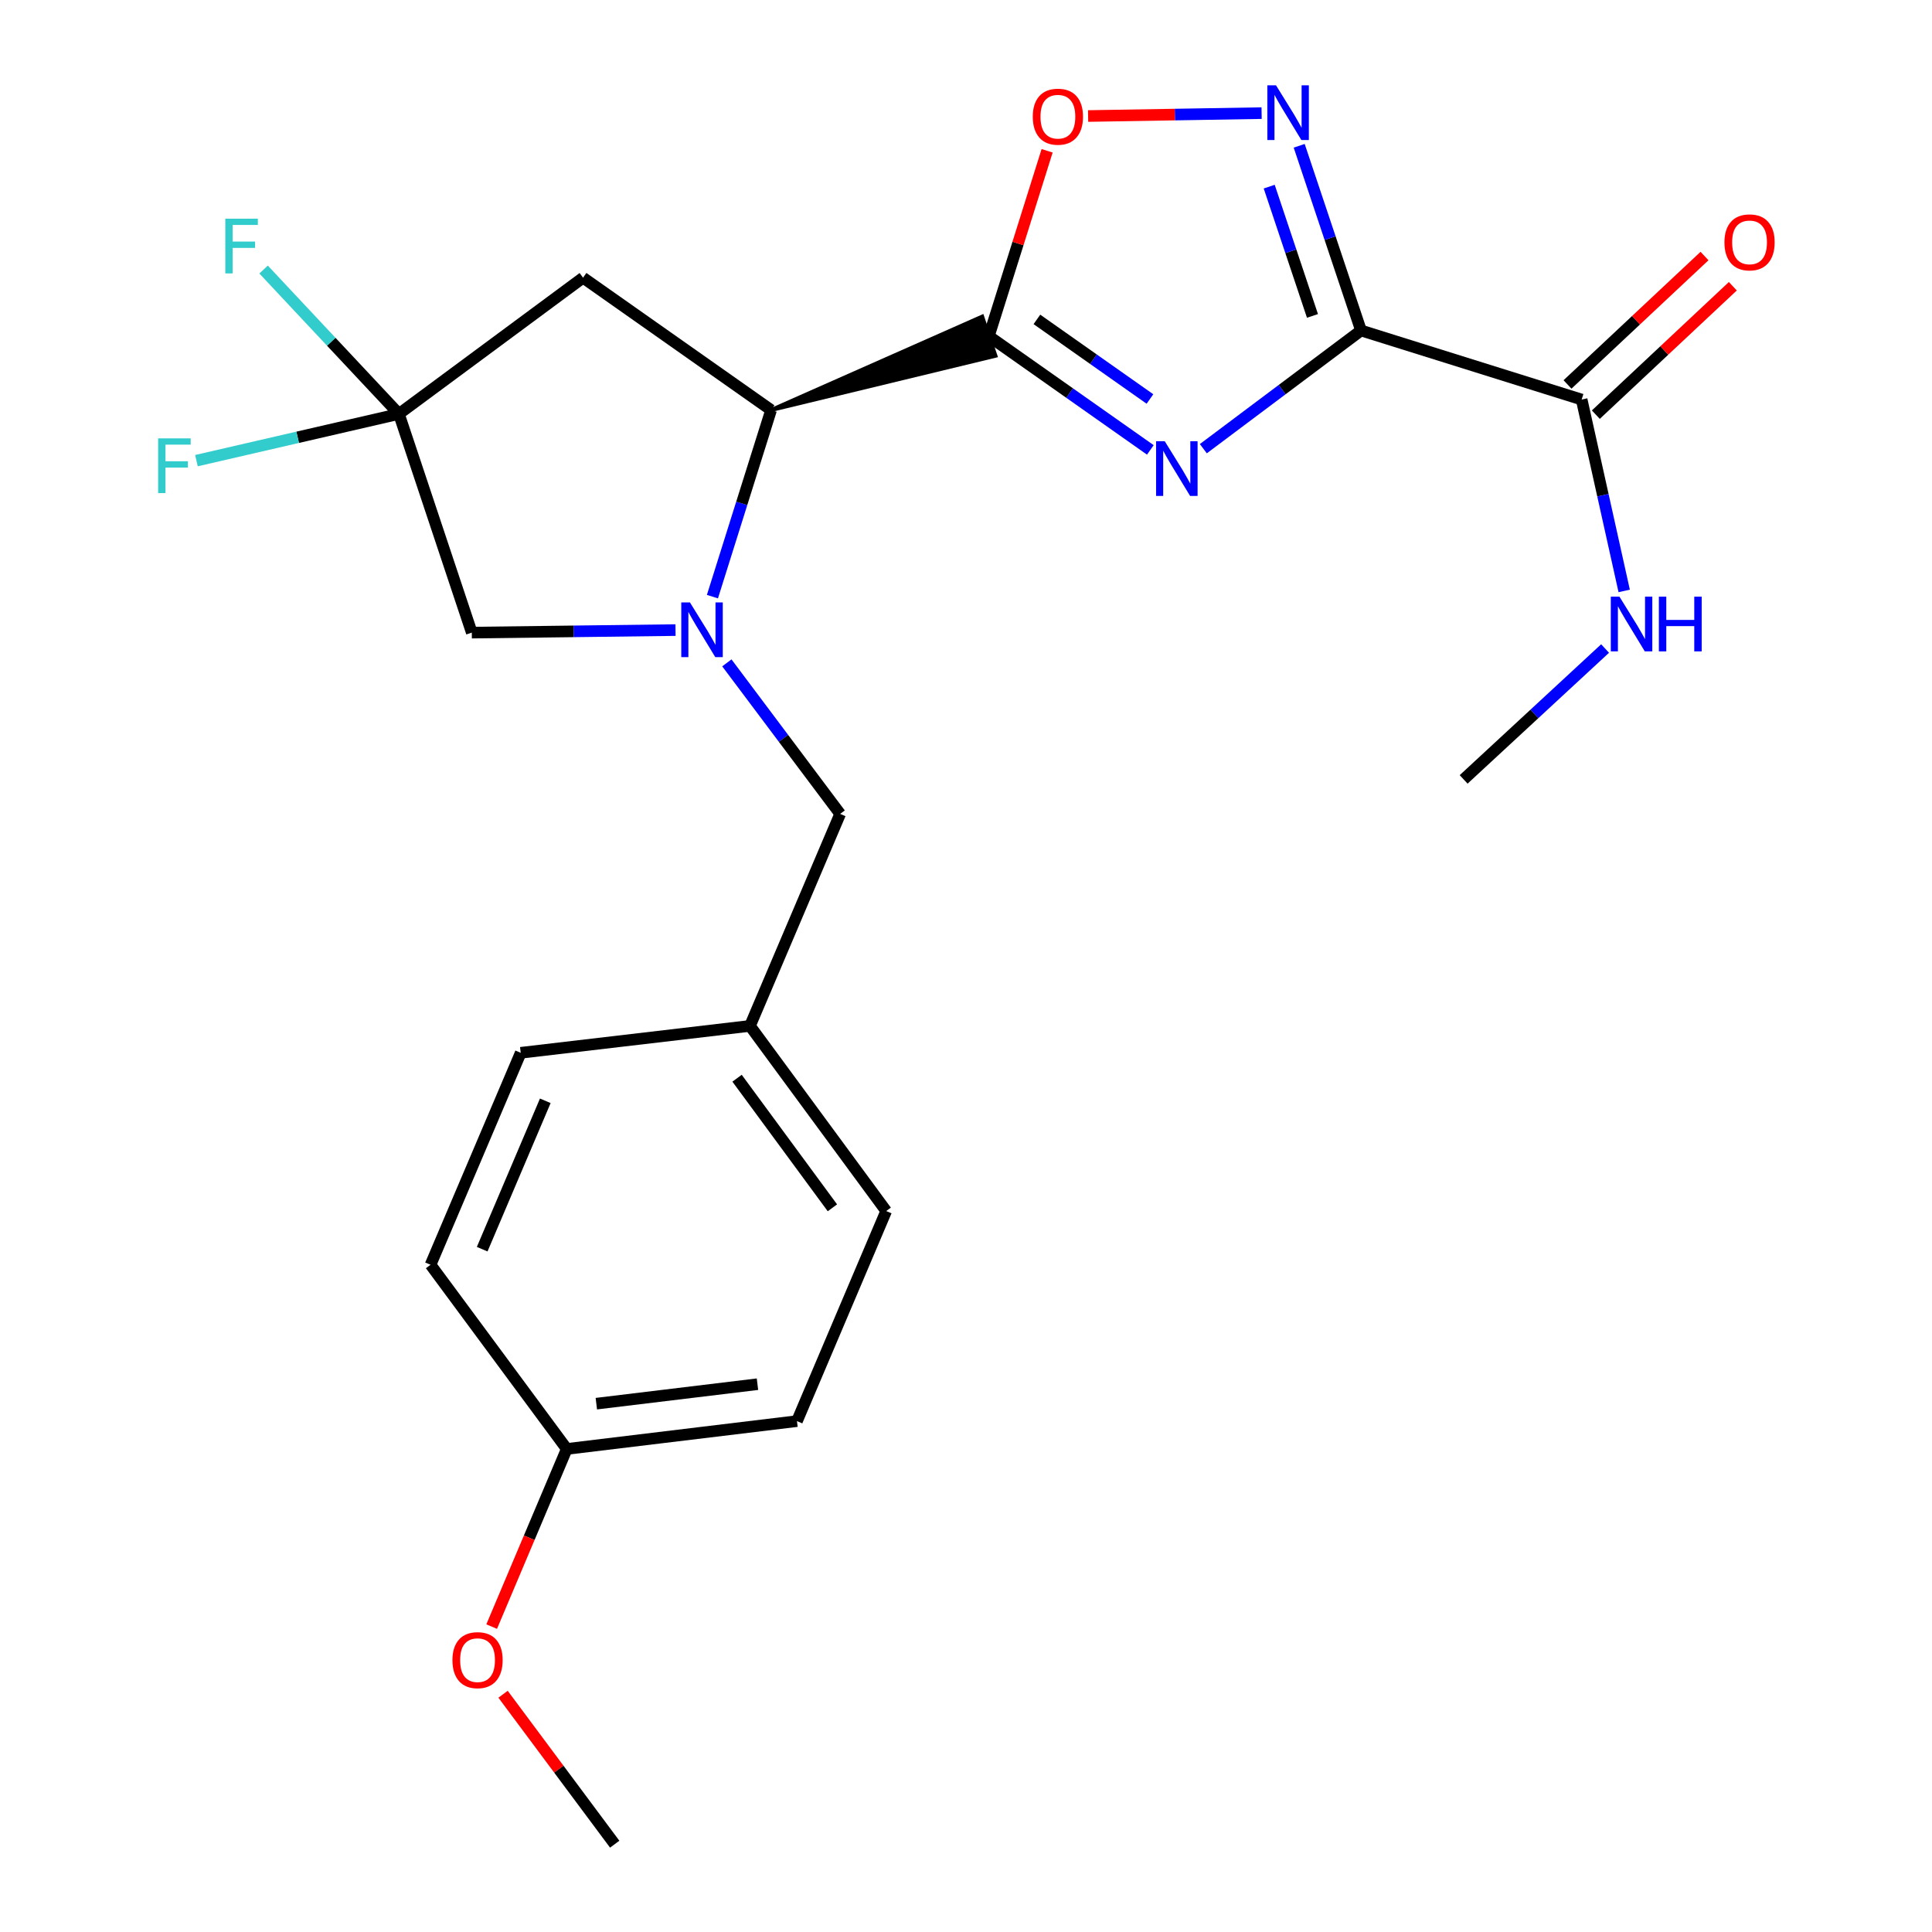 <?xml version='1.0' encoding='iso-8859-1'?>
<svg version='1.1' baseProfile='full'
              xmlns='http://www.w3.org/2000/svg'
                      xmlns:rdkit='http://www.rdkit.org/xml'
                      xmlns:xlink='http://www.w3.org/1999/xlink'
                  xml:space='preserve'
width='1000px' height='1000px' viewBox='0 0 1000 1000'>
<!-- END OF HEADER -->
<rect style='opacity:1.0;fill:#FFFFFF;stroke:none' width='1000' height='1000' x='0' y='0'> </rect>
<path class='bond-0' d='M 622.846,232.241 L 663.651,201.649' style='fill:none;fill-rule:evenodd;stroke:#0000FF;stroke-width:6px;stroke-linecap:butt;stroke-linejoin:miter;stroke-opacity:1' />
<path class='bond-0' d='M 663.651,201.649 L 704.455,171.058' style='fill:none;fill-rule:evenodd;stroke:#000000;stroke-width:6px;stroke-linecap:butt;stroke-linejoin:miter;stroke-opacity:1' />
<path class='bond-1' d='M 595.413,232.869 L 553.618,203.44' style='fill:none;fill-rule:evenodd;stroke:#0000FF;stroke-width:6px;stroke-linecap:butt;stroke-linejoin:miter;stroke-opacity:1' />
<path class='bond-1' d='M 553.618,203.44 L 511.824,174.01' style='fill:none;fill-rule:evenodd;stroke:#000000;stroke-width:6px;stroke-linecap:butt;stroke-linejoin:miter;stroke-opacity:1' />
<path class='bond-1' d='M 595.212,206.518 L 565.956,185.918' style='fill:none;fill-rule:evenodd;stroke:#0000FF;stroke-width:6px;stroke-linecap:butt;stroke-linejoin:miter;stroke-opacity:1' />
<path class='bond-1' d='M 565.956,185.918 L 536.7,165.317' style='fill:none;fill-rule:evenodd;stroke:#000000;stroke-width:6px;stroke-linecap:butt;stroke-linejoin:miter;stroke-opacity:1' />
<path class='bond-3' d='M 704.455,171.058 L 688.457,123.257' style='fill:none;fill-rule:evenodd;stroke:#000000;stroke-width:6px;stroke-linecap:butt;stroke-linejoin:miter;stroke-opacity:1' />
<path class='bond-3' d='M 688.457,123.257 L 672.46,75.457' style='fill:none;fill-rule:evenodd;stroke:#0000FF;stroke-width:6px;stroke-linecap:butt;stroke-linejoin:miter;stroke-opacity:1' />
<path class='bond-3' d='M 679.334,163.519 L 668.135,130.058' style='fill:none;fill-rule:evenodd;stroke:#000000;stroke-width:6px;stroke-linecap:butt;stroke-linejoin:miter;stroke-opacity:1' />
<path class='bond-3' d='M 668.135,130.058 L 656.937,96.598' style='fill:none;fill-rule:evenodd;stroke:#0000FF;stroke-width:6px;stroke-linecap:butt;stroke-linejoin:miter;stroke-opacity:1' />
<path class='bond-8' d='M 704.455,171.058 L 818.664,206.81' style='fill:none;fill-rule:evenodd;stroke:#000000;stroke-width:6px;stroke-linecap:butt;stroke-linejoin:miter;stroke-opacity:1' />
<path class='bond-4' d='M 399.115,212.239 L 515.266,184.157 L 508.383,163.863 Z' style='fill:#000000;fill-rule:evenodd;fill-opacity:1;stroke:#000000;stroke-width:2px;stroke-linecap:butt;stroke-linejoin:miter;stroke-opacity:1;' />
<path class='bond-5' d='M 511.824,174.01 L 526.906,126.031' style='fill:none;fill-rule:evenodd;stroke:#000000;stroke-width:6px;stroke-linecap:butt;stroke-linejoin:miter;stroke-opacity:1' />
<path class='bond-5' d='M 526.906,126.031 L 541.988,78.052' style='fill:none;fill-rule:evenodd;stroke:#FF0000;stroke-width:6px;stroke-linecap:butt;stroke-linejoin:miter;stroke-opacity:1' />
<path class='bond-2' d='M 368.751,308.82 L 383.933,260.529' style='fill:none;fill-rule:evenodd;stroke:#0000FF;stroke-width:6px;stroke-linecap:butt;stroke-linejoin:miter;stroke-opacity:1' />
<path class='bond-2' d='M 383.933,260.529 L 399.115,212.239' style='fill:none;fill-rule:evenodd;stroke:#000000;stroke-width:6px;stroke-linecap:butt;stroke-linejoin:miter;stroke-opacity:1' />
<path class='bond-9' d='M 349.644,326.131 L 296.922,326.79' style='fill:none;fill-rule:evenodd;stroke:#0000FF;stroke-width:6px;stroke-linecap:butt;stroke-linejoin:miter;stroke-opacity:1' />
<path class='bond-9' d='M 296.922,326.79 L 244.201,327.448' style='fill:none;fill-rule:evenodd;stroke:#000000;stroke-width:6px;stroke-linecap:butt;stroke-linejoin:miter;stroke-opacity:1' />
<path class='bond-10' d='M 376.22,343.099 L 405.544,382.187' style='fill:none;fill-rule:evenodd;stroke:#0000FF;stroke-width:6px;stroke-linecap:butt;stroke-linejoin:miter;stroke-opacity:1' />
<path class='bond-10' d='M 405.544,382.187 L 434.867,421.275' style='fill:none;fill-rule:evenodd;stroke:#000000;stroke-width:6px;stroke-linecap:butt;stroke-linejoin:miter;stroke-opacity:1' />
<path class='bond-24' d='M 653.007,58.554 L 608.104,59.303' style='fill:none;fill-rule:evenodd;stroke:#0000FF;stroke-width:6px;stroke-linecap:butt;stroke-linejoin:miter;stroke-opacity:1' />
<path class='bond-24' d='M 608.104,59.303 L 563.201,60.052' style='fill:none;fill-rule:evenodd;stroke:#FF0000;stroke-width:6px;stroke-linecap:butt;stroke-linejoin:miter;stroke-opacity:1' />
<path class='bond-7' d='M 399.115,212.239 L 301.788,143.735' style='fill:none;fill-rule:evenodd;stroke:#000000;stroke-width:6px;stroke-linecap:butt;stroke-linejoin:miter;stroke-opacity:1' />
<path class='bond-6' d='M 206.472,214.251 L 301.788,143.735' style='fill:none;fill-rule:evenodd;stroke:#000000;stroke-width:6px;stroke-linecap:butt;stroke-linejoin:miter;stroke-opacity:1' />
<path class='bond-13' d='M 206.472,214.251 L 154.074,226.341' style='fill:none;fill-rule:evenodd;stroke:#000000;stroke-width:6px;stroke-linecap:butt;stroke-linejoin:miter;stroke-opacity:1' />
<path class='bond-13' d='M 154.074,226.341 L 101.676,238.431' style='fill:none;fill-rule:evenodd;stroke:#33CCCC;stroke-width:6px;stroke-linecap:butt;stroke-linejoin:miter;stroke-opacity:1' />
<path class='bond-14' d='M 206.472,214.251 L 171.454,176.883' style='fill:none;fill-rule:evenodd;stroke:#000000;stroke-width:6px;stroke-linecap:butt;stroke-linejoin:miter;stroke-opacity:1' />
<path class='bond-14' d='M 171.454,176.883 L 136.436,139.515' style='fill:none;fill-rule:evenodd;stroke:#33CCCC;stroke-width:6px;stroke-linecap:butt;stroke-linejoin:miter;stroke-opacity:1' />
<path class='bond-25' d='M 206.472,214.251 L 244.201,327.448' style='fill:none;fill-rule:evenodd;stroke:#000000;stroke-width:6px;stroke-linecap:butt;stroke-linejoin:miter;stroke-opacity:1' />
<path class='bond-11' d='M 825.991,214.628 L 861.452,181.393' style='fill:none;fill-rule:evenodd;stroke:#000000;stroke-width:6px;stroke-linecap:butt;stroke-linejoin:miter;stroke-opacity:1' />
<path class='bond-11' d='M 861.452,181.393 L 896.912,148.157' style='fill:none;fill-rule:evenodd;stroke:#FF0000;stroke-width:6px;stroke-linecap:butt;stroke-linejoin:miter;stroke-opacity:1' />
<path class='bond-11' d='M 811.337,198.992 L 846.797,165.757' style='fill:none;fill-rule:evenodd;stroke:#000000;stroke-width:6px;stroke-linecap:butt;stroke-linejoin:miter;stroke-opacity:1' />
<path class='bond-11' d='M 846.797,165.757 L 882.257,132.521' style='fill:none;fill-rule:evenodd;stroke:#FF0000;stroke-width:6px;stroke-linecap:butt;stroke-linejoin:miter;stroke-opacity:1' />
<path class='bond-12' d='M 818.664,206.81 L 829.671,256.335' style='fill:none;fill-rule:evenodd;stroke:#000000;stroke-width:6px;stroke-linecap:butt;stroke-linejoin:miter;stroke-opacity:1' />
<path class='bond-12' d='M 829.671,256.335 L 840.679,305.86' style='fill:none;fill-rule:evenodd;stroke:#0000FF;stroke-width:6px;stroke-linecap:butt;stroke-linejoin:miter;stroke-opacity:1' />
<path class='bond-15' d='M 434.867,421.275 L 388.186,531.008' style='fill:none;fill-rule:evenodd;stroke:#000000;stroke-width:6px;stroke-linecap:butt;stroke-linejoin:miter;stroke-opacity:1' />
<path class='bond-22' d='M 830.787,335.673 L 794.182,369.545' style='fill:none;fill-rule:evenodd;stroke:#0000FF;stroke-width:6px;stroke-linecap:butt;stroke-linejoin:miter;stroke-opacity:1' />
<path class='bond-22' d='M 794.182,369.545 L 757.577,403.417' style='fill:none;fill-rule:evenodd;stroke:#000000;stroke-width:6px;stroke-linecap:butt;stroke-linejoin:miter;stroke-opacity:1' />
<path class='bond-17' d='M 388.186,531.008 L 269.524,544.926' style='fill:none;fill-rule:evenodd;stroke:#000000;stroke-width:6px;stroke-linecap:butt;stroke-linejoin:miter;stroke-opacity:1' />
<path class='bond-18' d='M 388.186,531.008 L 458.69,626.835' style='fill:none;fill-rule:evenodd;stroke:#000000;stroke-width:6px;stroke-linecap:butt;stroke-linejoin:miter;stroke-opacity:1' />
<path class='bond-18' d='M 381.5,558.082 L 430.853,625.161' style='fill:none;fill-rule:evenodd;stroke:#000000;stroke-width:6px;stroke-linecap:butt;stroke-linejoin:miter;stroke-opacity:1' />
<path class='bond-16' d='M 293.359,749.974 L 412.509,735.568' style='fill:none;fill-rule:evenodd;stroke:#000000;stroke-width:6px;stroke-linecap:butt;stroke-linejoin:miter;stroke-opacity:1' />
<path class='bond-16' d='M 308.659,726.538 L 392.064,716.454' style='fill:none;fill-rule:evenodd;stroke:#000000;stroke-width:6px;stroke-linecap:butt;stroke-linejoin:miter;stroke-opacity:1' />
<path class='bond-21' d='M 293.359,749.974 L 273.922,795.948' style='fill:none;fill-rule:evenodd;stroke:#000000;stroke-width:6px;stroke-linecap:butt;stroke-linejoin:miter;stroke-opacity:1' />
<path class='bond-21' d='M 273.922,795.948 L 254.485,841.922' style='fill:none;fill-rule:evenodd;stroke:#FF0000;stroke-width:6px;stroke-linecap:butt;stroke-linejoin:miter;stroke-opacity:1' />
<path class='bond-26' d='M 293.359,749.974 L 222.854,654.646' style='fill:none;fill-rule:evenodd;stroke:#000000;stroke-width:6px;stroke-linecap:butt;stroke-linejoin:miter;stroke-opacity:1' />
<path class='bond-19' d='M 269.524,544.926 L 222.854,654.646' style='fill:none;fill-rule:evenodd;stroke:#000000;stroke-width:6px;stroke-linecap:butt;stroke-linejoin:miter;stroke-opacity:1' />
<path class='bond-19' d='M 282.244,569.772 L 249.575,646.576' style='fill:none;fill-rule:evenodd;stroke:#000000;stroke-width:6px;stroke-linecap:butt;stroke-linejoin:miter;stroke-opacity:1' />
<path class='bond-20' d='M 458.69,626.835 L 412.509,735.568' style='fill:none;fill-rule:evenodd;stroke:#000000;stroke-width:6px;stroke-linecap:butt;stroke-linejoin:miter;stroke-opacity:1' />
<path class='bond-23' d='M 260.381,876.938 L 289.275,915.742' style='fill:none;fill-rule:evenodd;stroke:#FF0000;stroke-width:6px;stroke-linecap:butt;stroke-linejoin:miter;stroke-opacity:1' />
<path class='bond-23' d='M 289.275,915.742 L 318.17,954.545' style='fill:none;fill-rule:evenodd;stroke:#000000;stroke-width:6px;stroke-linecap:butt;stroke-linejoin:miter;stroke-opacity:1' />
<path  class='atom-0' d='M 602.868 228.366
L 612.148 243.366
Q 613.068 244.846, 614.548 247.526
Q 616.028 250.206, 616.108 250.366
L 616.108 228.366
L 619.868 228.366
L 619.868 256.686
L 615.988 256.686
L 606.028 240.286
Q 604.868 238.366, 603.628 236.166
Q 602.428 233.966, 602.068 233.286
L 602.068 256.686
L 598.388 256.686
L 598.388 228.366
L 602.868 228.366
' fill='#0000FF'/>
<path  class='atom-3' d='M 357.103 311.8
L 366.383 326.8
Q 367.303 328.28, 368.783 330.96
Q 370.263 333.64, 370.343 333.8
L 370.343 311.8
L 374.103 311.8
L 374.103 340.12
L 370.223 340.12
L 360.263 323.72
Q 359.103 321.8, 357.863 319.6
Q 356.663 317.4, 356.303 316.72
L 356.303 340.12
L 352.623 340.12
L 352.623 311.8
L 357.103 311.8
' fill='#0000FF'/>
<path  class='atom-4' d='M 660.466 44.165
L 669.746 59.165
Q 670.666 60.645, 672.146 63.325
Q 673.626 66.005, 673.706 66.165
L 673.706 44.165
L 677.466 44.165
L 677.466 72.485
L 673.586 72.485
L 663.626 56.085
Q 662.466 54.165, 661.226 51.965
Q 660.026 49.765, 659.666 49.085
L 659.666 72.485
L 655.986 72.485
L 655.986 44.165
L 660.466 44.165
' fill='#0000FF'/>
<path  class='atom-6' d='M 534.564 60.393
Q 534.564 53.593, 537.924 49.793
Q 541.284 45.993, 547.564 45.993
Q 553.844 45.993, 557.204 49.793
Q 560.564 53.593, 560.564 60.393
Q 560.564 67.273, 557.164 71.193
Q 553.764 75.073, 547.564 75.073
Q 541.324 75.073, 537.924 71.193
Q 534.564 67.313, 534.564 60.393
M 547.564 71.873
Q 551.884 71.873, 554.204 68.993
Q 556.564 66.073, 556.564 60.393
Q 556.564 54.833, 554.204 52.033
Q 551.884 49.193, 547.564 49.193
Q 543.244 49.193, 540.884 51.993
Q 538.564 54.793, 538.564 60.393
Q 538.564 66.113, 540.884 68.993
Q 543.244 71.873, 547.564 71.873
' fill='#FF0000'/>
<path  class='atom-12' d='M 892.562 125.444
Q 892.562 118.644, 895.922 114.844
Q 899.282 111.044, 905.562 111.044
Q 911.842 111.044, 915.202 114.844
Q 918.562 118.644, 918.562 125.444
Q 918.562 132.324, 915.162 136.244
Q 911.762 140.124, 905.562 140.124
Q 899.322 140.124, 895.922 136.244
Q 892.562 132.364, 892.562 125.444
M 905.562 136.924
Q 909.882 136.924, 912.202 134.044
Q 914.562 131.124, 914.562 125.444
Q 914.562 119.884, 912.202 117.084
Q 909.882 114.244, 905.562 114.244
Q 901.242 114.244, 898.882 117.044
Q 896.562 119.844, 896.562 125.444
Q 896.562 131.164, 898.882 134.044
Q 901.242 136.924, 905.562 136.924
' fill='#FF0000'/>
<path  class='atom-13' d='M 838.227 308.835
L 847.507 323.835
Q 848.427 325.315, 849.907 327.995
Q 851.387 330.675, 851.467 330.835
L 851.467 308.835
L 855.227 308.835
L 855.227 337.155
L 851.347 337.155
L 841.387 320.755
Q 840.227 318.835, 838.987 316.635
Q 837.787 314.435, 837.427 313.755
L 837.427 337.155
L 833.747 337.155
L 833.747 308.835
L 838.227 308.835
' fill='#0000FF'/>
<path  class='atom-13' d='M 858.627 308.835
L 862.467 308.835
L 862.467 320.875
L 876.947 320.875
L 876.947 308.835
L 880.787 308.835
L 880.787 337.155
L 876.947 337.155
L 876.947 324.075
L 862.467 324.075
L 862.467 337.155
L 858.627 337.155
L 858.627 308.835
' fill='#0000FF'/>
<path  class='atom-14' d='M 81.855 226.902
L 98.695 226.902
L 98.695 230.142
L 85.655 230.142
L 85.655 238.742
L 97.255 238.742
L 97.255 242.022
L 85.655 242.022
L 85.655 255.222
L 81.855 255.222
L 81.855 226.902
' fill='#33CCCC'/>
<path  class='atom-15' d='M 116.619 113.193
L 133.459 113.193
L 133.459 116.433
L 120.419 116.433
L 120.419 125.033
L 132.019 125.033
L 132.019 128.313
L 120.419 128.313
L 120.419 141.513
L 116.619 141.513
L 116.619 113.193
' fill='#33CCCC'/>
<path  class='atom-22' d='M 234.177 859.286
Q 234.177 852.486, 237.537 848.686
Q 240.897 844.886, 247.177 844.886
Q 253.457 844.886, 256.817 848.686
Q 260.177 852.486, 260.177 859.286
Q 260.177 866.166, 256.777 870.086
Q 253.377 873.966, 247.177 873.966
Q 240.937 873.966, 237.537 870.086
Q 234.177 866.206, 234.177 859.286
M 247.177 870.766
Q 251.497 870.766, 253.817 867.886
Q 256.177 864.966, 256.177 859.286
Q 256.177 853.726, 253.817 850.926
Q 251.497 848.086, 247.177 848.086
Q 242.857 848.086, 240.497 850.886
Q 238.177 853.686, 238.177 859.286
Q 238.177 865.006, 240.497 867.886
Q 242.857 870.766, 247.177 870.766
' fill='#FF0000'/>
</svg>
